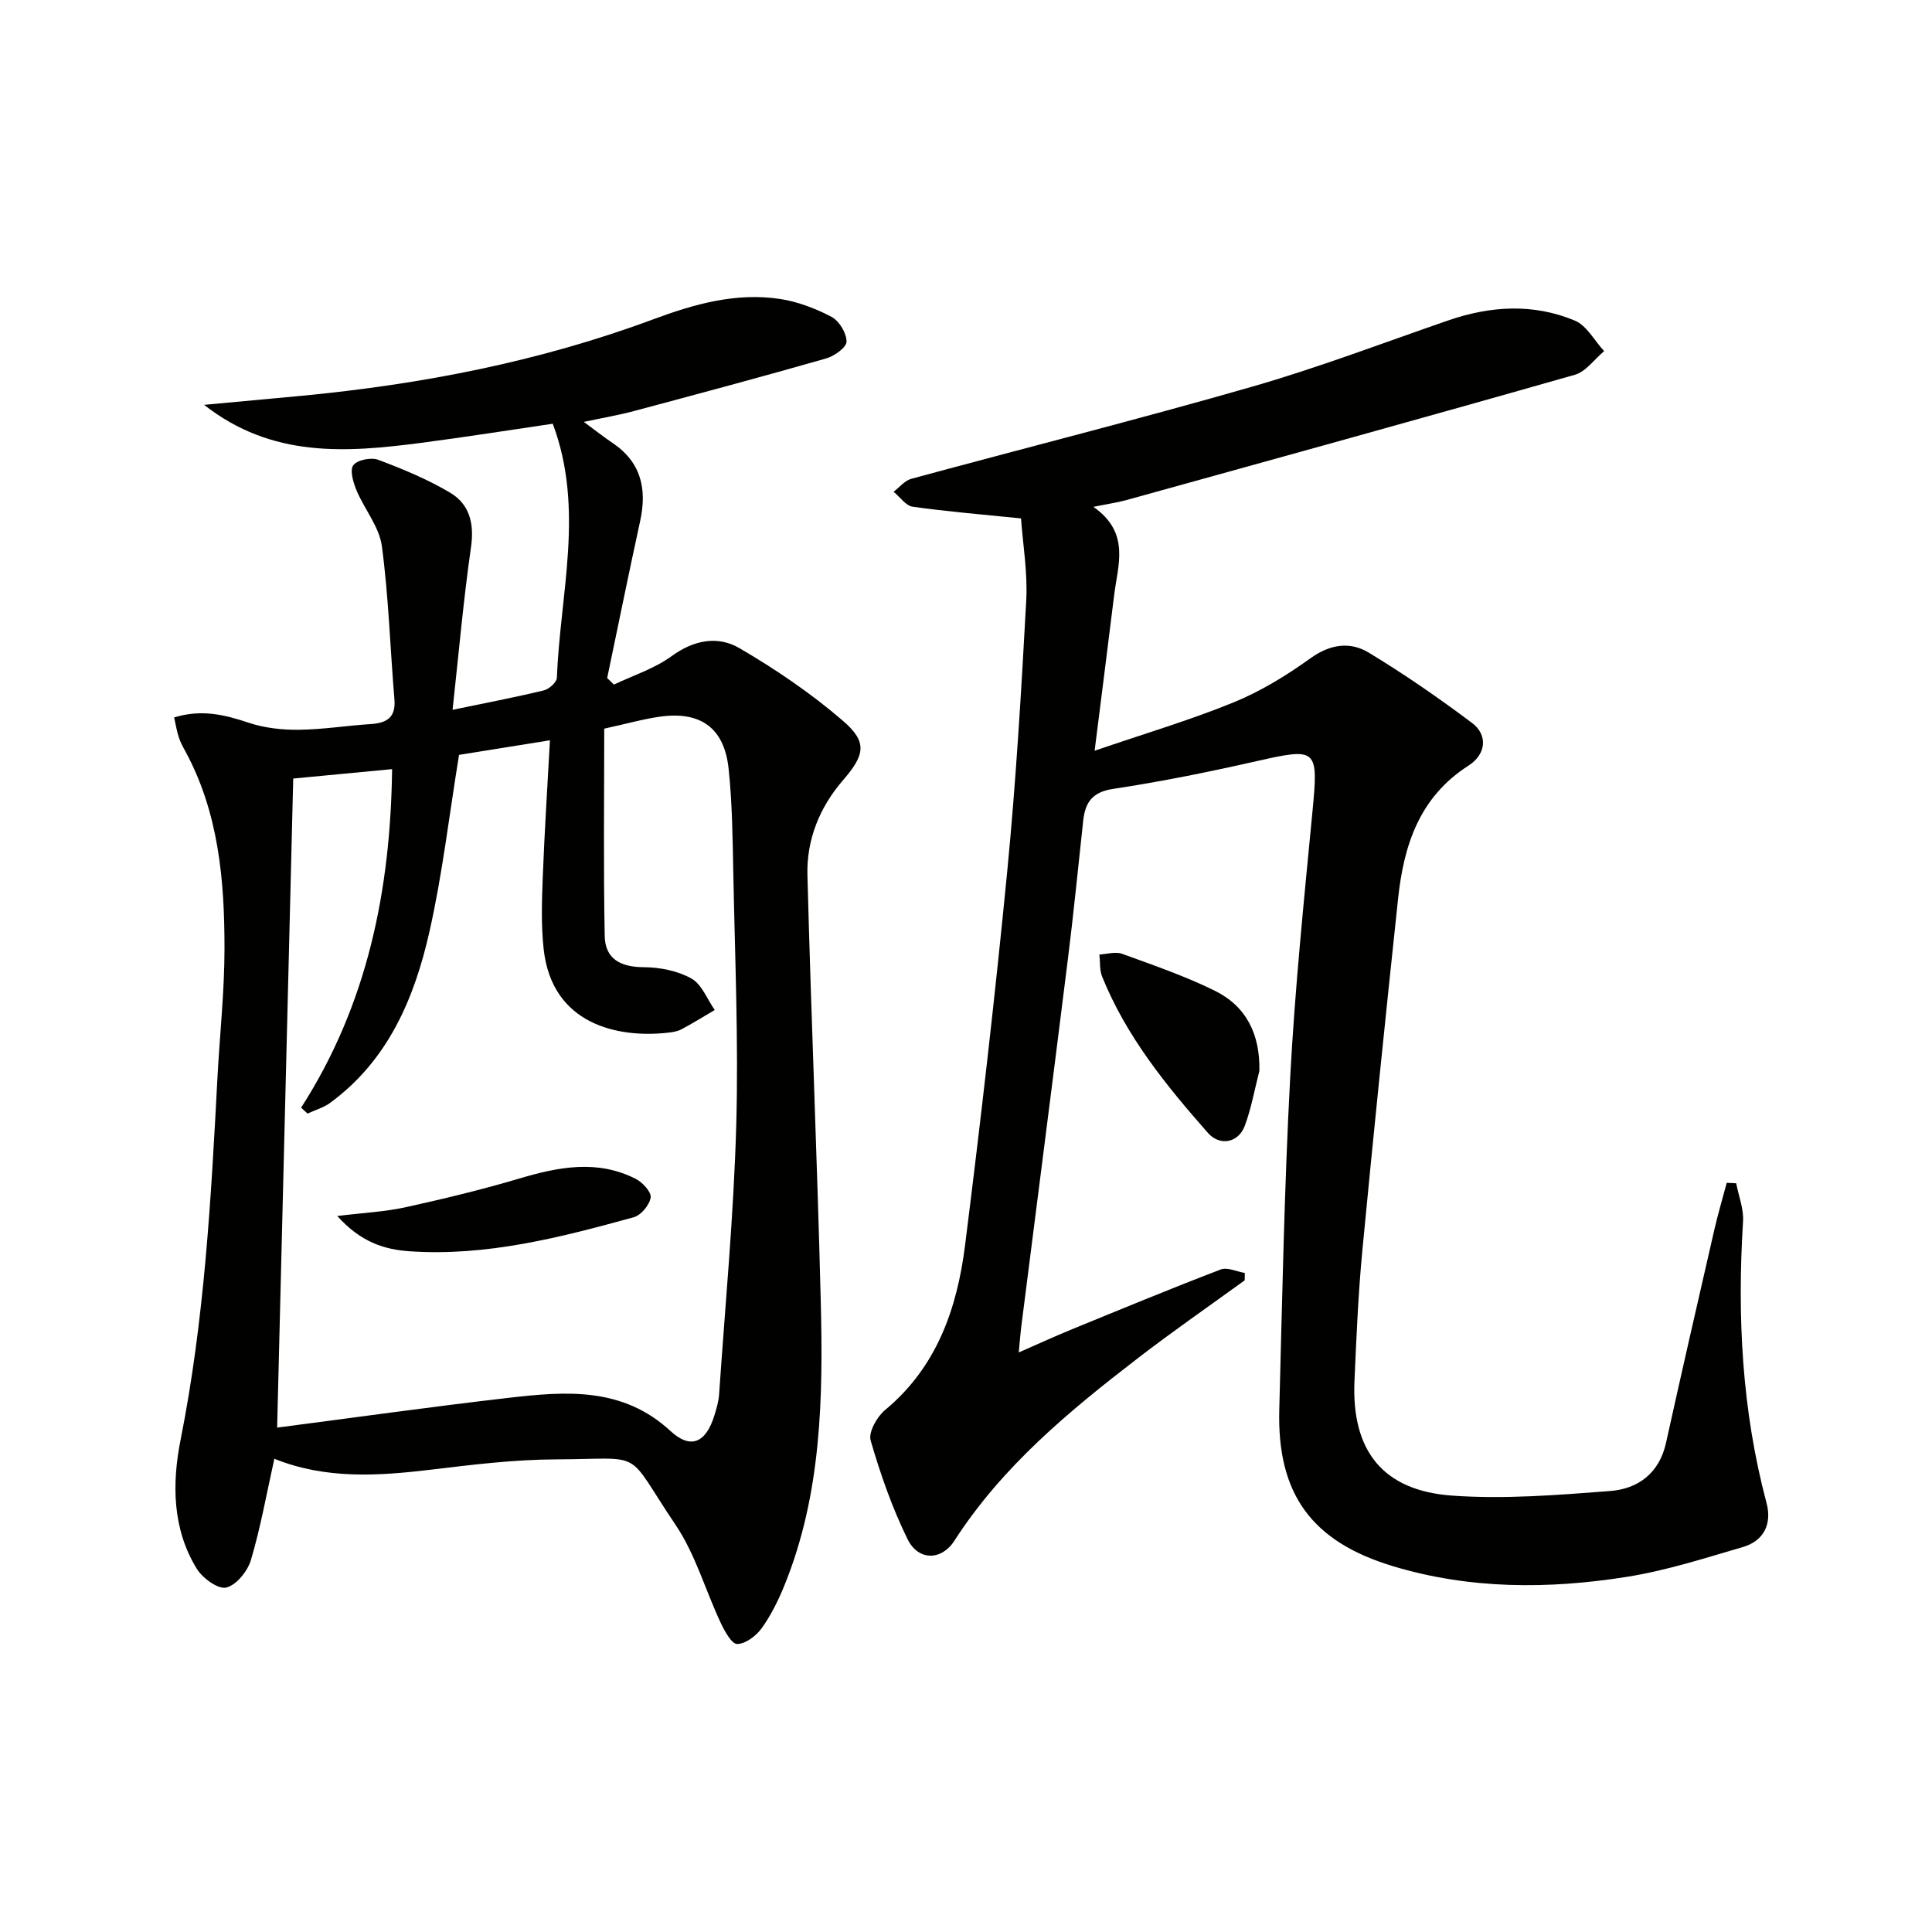 <svg enable-background="new 0 0 400 400" viewBox="0 0 400 400" xmlns="http://www.w3.org/2000/svg"><g fill="#010100"><path d="m36.05 148.54c5.62-1.73 10.42-.59 15.39 1.08 3.28 1.1 6.93 1.51 10.41 1.47 4.97-.05 9.93-.86 14.91-1.18 3.34-.22 5.22-1.36 4.9-5.15-.89-10.56-1.19-21.2-2.6-31.69-.54-4.02-3.62-7.65-5.26-11.58-.68-1.63-1.42-4.2-.64-5.19.86-1.1 3.69-1.65 5.16-1.1 5.1 1.92 10.21 4.03 14.88 6.81 4 2.38 5.02 6.35 4.32 11.24-1.59 11.1-2.57 22.29-3.82 33.71 6.88-1.43 12.9-2.58 18.85-4.01 1.1-.26 2.7-1.67 2.74-2.6.68-17.46 5.78-34.99-.85-52.62-9.01 1.32-18.12 2.77-27.26 3.96-15.47 2.01-30.84 3.18-44.92-7.87 7.13-.66 13.64-1.25 20.16-1.87 24.9-2.38 49.29-7.09 72.8-15.83 8.49-3.16 17.16-5.61 26.3-4.22 3.67.56 7.35 1.97 10.65 3.71 1.59.84 3.1 3.36 3.1 5.12 0 1.19-2.52 2.99-4.21 3.48-13.22 3.78-26.5 7.34-39.79 10.89-3.2.85-6.47 1.41-10.39 2.25 2.28 1.68 4.06 3.09 5.93 4.35 5.92 3.98 7.18 9.51 5.73 16.16-2.36 10.82-4.56 21.68-6.83 32.52.47.45.93.9 1.4 1.36 4.02-1.92 8.42-3.32 11.95-5.9 4.6-3.36 9.56-4.25 13.99-1.67 7.55 4.4 14.89 9.39 21.5 15.09 5.11 4.41 4.5 7.05-.01 12.27-4.86 5.63-7.56 12.3-7.37 19.63.76 29.43 2.03 58.85 2.76 88.29.5 19.99.16 39.98-7.58 58.93-1.25 3.05-2.75 6.09-4.67 8.75-1.14 1.57-3.33 3.23-5.06 3.24-1.15.01-2.61-2.69-3.42-4.41-3.16-6.73-5.22-14.15-9.31-20.22-10.78-15.99-5.89-13.66-24.83-13.59-8.61.03-17.25 1.1-25.83 2.13-10.96 1.31-21.82 2.02-32.43-2.26-1.6 7.2-2.84 14.19-4.85 20.97-.69 2.31-3.02 5.2-5.11 5.7-1.67.4-4.88-1.93-6.08-3.87-5.12-8.27-5.15-17.76-3.38-26.68 4.93-24.74 6.31-49.76 7.63-74.82.47-8.96 1.46-17.92 1.47-26.88.01-14.18-1.19-28.25-8.21-41.09-.48-.87-.95-1.77-1.25-2.71-.38-1.12-.56-2.27-.97-4.1zm21.33 147.03c15.73-2.04 31.83-4.31 47.98-6.17 11.81-1.36 23.55-2.29 33.46 6.88 4.19 3.87 7.33 2.43 9.08-3.21.44-1.42.88-2.89.98-4.36 1.27-18.57 3.03-37.12 3.55-55.71.49-17.46-.28-34.96-.61-52.44-.14-7.15-.22-14.32-.97-21.42-.89-8.4-5.78-11.93-14.15-10.77-3.41.47-6.76 1.43-11.6 2.49 0 14.09-.18 28.51.1 42.93.09 4.79 3.32 6.44 8.14 6.46 3.31.02 6.97.75 9.81 2.34 2.15 1.21 3.26 4.28 4.83 6.52-2.3 1.35-4.57 2.77-6.92 4.01-.85.45-1.91.59-2.9.7-10.23 1.12-23.87-1.68-25.6-17.3-.54-4.91-.38-9.92-.19-14.88.36-9.39.97-18.77 1.49-28.37-7.09 1.14-13.24 2.13-18.82 3.02-2.03 12.41-3.43 24.64-6.12 36.57-3.11 13.8-8.55 26.66-20.55 35.46-1.37 1.01-3.12 1.5-4.7 2.23-.44-.41-.89-.81-1.33-1.22 13.8-21.46 18.52-45.19 18.84-70.09-7.41.71-14.43 1.38-20.47 1.95-1.1 44.53-2.21 89.34-3.33 134.38z"/><path d="m226.38 104.94c7.69 5.38 5.06 12.01 4.29 18.3-1.25 10.2-2.56 20.39-4.04 32.19 10.27-3.52 19.7-6.31 28.75-10 5.63-2.3 10.98-5.58 15.93-9.14 4.09-2.94 8.22-3.51 12.09-1.16 7.37 4.46 14.48 9.38 21.37 14.55 3.27 2.45 3 6.45-.76 8.85-10.19 6.53-13.39 16.54-14.56 27.6-2.58 24.28-5.08 48.57-7.4 72.88-.85 8.93-1.22 17.91-1.62 26.87-.64 14.42 5.8 22.73 20.2 23.77 10.83.78 21.84-.12 32.71-.95 5.79-.44 10.19-3.66 11.59-9.97 3.26-14.73 6.63-29.45 10.01-44.15.75-3.25 1.7-6.46 2.56-9.69.65.03 1.31.06 1.96.09.5 2.63 1.58 5.29 1.42 7.88-1.23 19.7-.24 39.17 4.87 58.35 1.13 4.25-.52 7.8-4.88 9.08-7.95 2.32-15.91 4.89-24.05 6.18-16.21 2.57-32.47 2.6-48.4-2.2-16.82-5.07-24.02-14.91-23.56-32.36.61-22.95 1.04-45.92 2.26-68.85.98-18.41 2.86-36.77 4.62-55.13 1.24-12.91.96-13.18-11.45-10.37-9.87 2.24-19.82 4.26-29.82 5.77-4.38.66-5.8 2.84-6.21 6.63-1.04 9.58-1.98 19.17-3.18 28.73-3.14 25.21-6.39 50.4-9.59 75.6-.21 1.63-.33 3.26-.57 5.72 4.06-1.77 7.46-3.34 10.93-4.76 10.27-4.21 20.53-8.45 30.89-12.42 1.37-.52 3.31.44 4.98.72-.01.51-.02 1.02-.02 1.53-7.37 5.35-14.87 10.53-22.08 16.09-14.27 10.98-28.11 22.41-38.03 37.83-2.68 4.16-7.48 4.16-9.68-.31-3.2-6.51-5.62-13.46-7.65-20.44-.5-1.71 1.29-4.91 2.96-6.3 10.77-8.92 14.94-21.07 16.59-34.16 3.23-25.7 6.2-51.45 8.71-77.23 1.82-18.69 2.93-37.45 3.95-56.21.32-5.87-.72-11.81-1.08-17.02-8.06-.82-15.27-1.41-22.43-2.42-1.43-.2-2.64-2.03-3.95-3.1 1.22-.92 2.3-2.31 3.67-2.68 23.51-6.39 47.14-12.34 70.55-19.07 13.7-3.94 27.06-9.04 40.55-13.7 8.79-3.04 17.67-3.58 26.28.02 2.47 1.03 4.06 4.16 6.06 6.32-2.01 1.67-3.76 4.23-6.06 4.89-30.92 8.82-61.92 17.37-92.91 25.96-1.73.48-3.53.73-6.77 1.39z"/><path d="m260.74 221.71c-.98 3.81-1.66 7.74-3.03 11.4-1.33 3.54-5.17 4.22-7.62 1.45-8.67-9.84-16.92-20.01-21.9-32.35-.56-1.38-.4-3.06-.57-4.59 1.57-.08 3.32-.64 4.68-.15 6.48 2.36 13.05 4.61 19.21 7.65 6.56 3.24 9.39 9.05 9.23 16.59z"/><path d="m69.83 251.76c5.53-.68 9.89-.88 14.08-1.8 7.9-1.74 15.79-3.64 23.54-5.94 8.15-2.42 16.2-4.01 24.19.06 1.4.72 3.25 2.72 3.07 3.86-.23 1.54-1.98 3.65-3.48 4.07-15.2 4.19-30.49 8.15-46.47 7.05-5.13-.36-10.05-1.85-14.93-7.3z"/></g></svg>